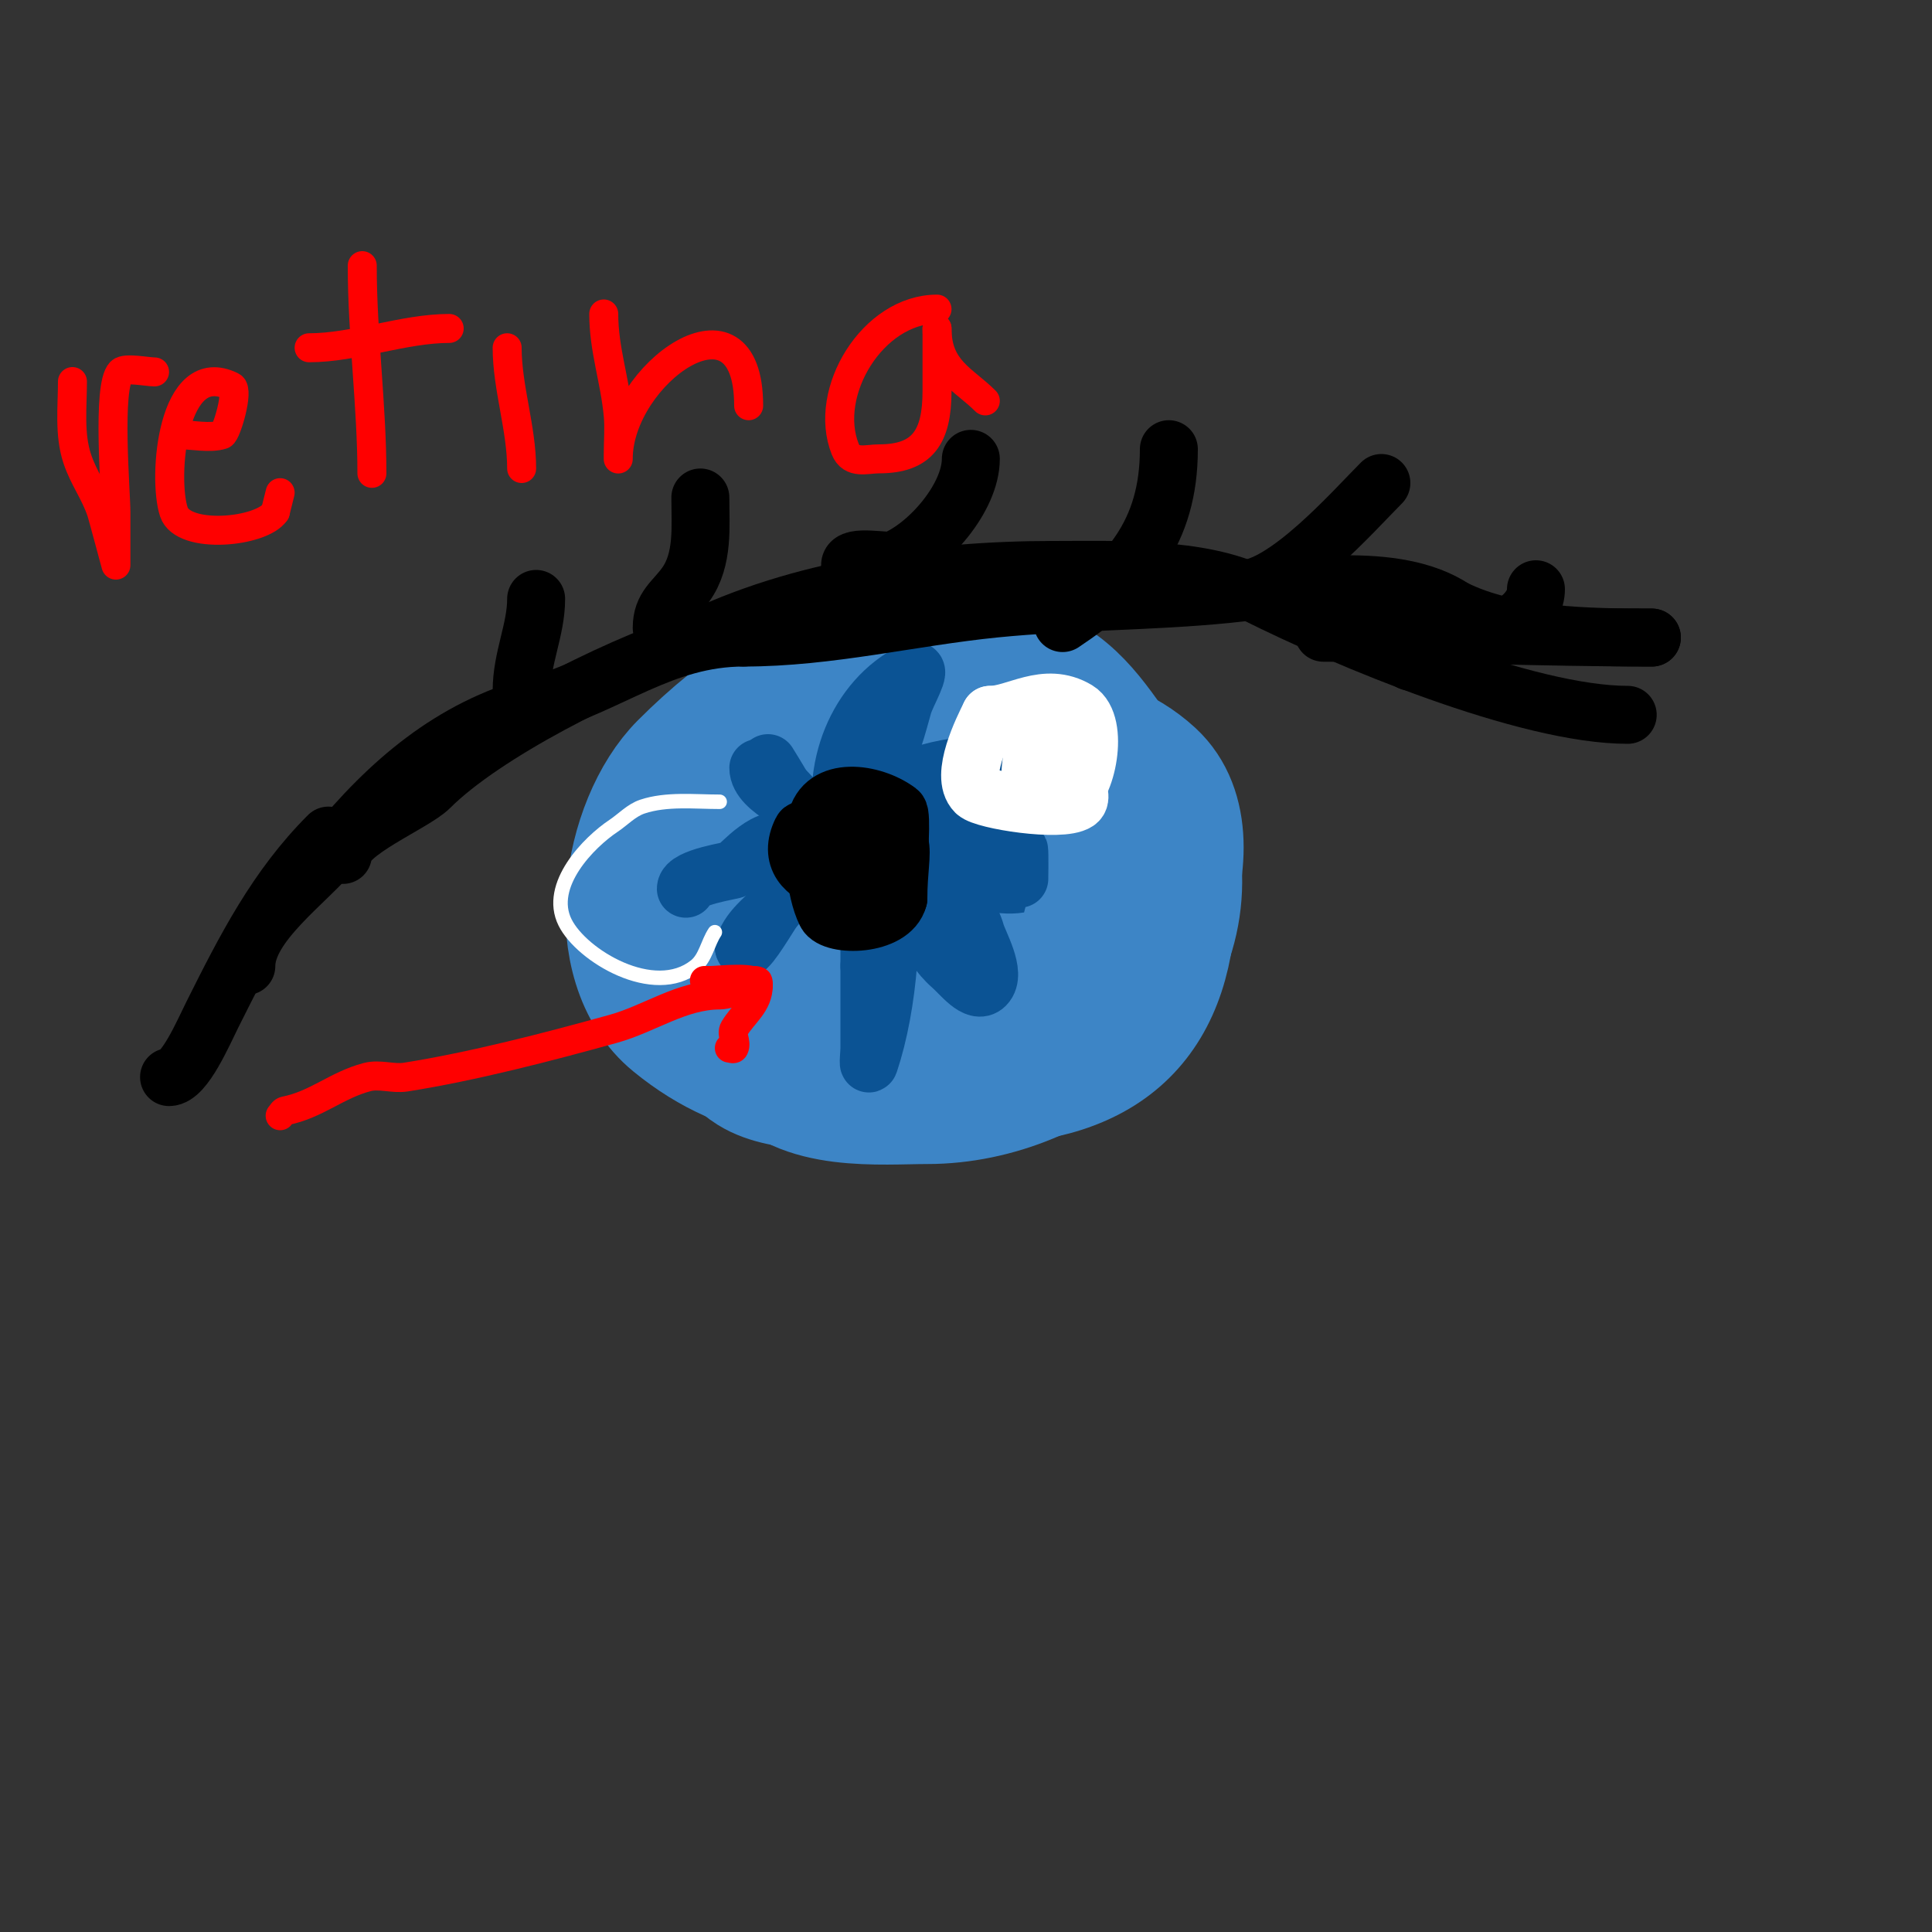 <svg viewBox='0 0 400 400' version='1.1' xmlns='http://www.w3.org/2000/svg' xmlns:xlink='http://www.w3.org/1999/xlink'><rect x="0" y="0" width="400" height="400" fill="#333333" stroke="none"/><g fill='none' stroke='#3d85c6' stroke-width='28' stroke-linecap='round' stroke-linejoin='round'><path d='M172,147c-21.913,0 -25.63,24.505 -15,39c11.623,15.849 28.238,22 47,22c8.181,0 19.133,0.761 24,-8c2.953,-5.316 2,-17.62 2,-24'/><path d='M230,176c-9.618,-19.236 -17.729,-26.946 -38,-31c-4.613,-0.923 -15.661,-3.254 -20,0c-13.655,10.241 -15.388,46.224 -8,61'/><path d='M164,206c5.343,4.007 9.28,8.167 16,10c9.813,2.676 30.615,5.332 40,1c15.267,-7.046 32.531,-42.587 18,-56c-11.554,-10.665 -28.551,-9 -43,-9'/><path d='M195,152c-13.119,1.874 -21.844,11.97 -27,24c-3.129,7.3 -14.147,35.279 -9,43c6.483,9.724 23.436,8 33,8c28.018,0 57.497,-24.013 50,-54'/><path d='M242,173c-6.962,-13.924 -17.265,-19.632 -30,-26c-1.909,-0.955 -3.018,-3.207 -5,-4c-4.448,-1.779 -11.194,0.687 -16,0c-9.739,-1.391 -17.857,-1.786 -26,5c-12.59,10.491 -13.382,27.529 -17,42'/><path d='M148,190c-4.821,9.642 -0.893,25.442 8,31c6.426,4.017 18.853,3 26,3c28.006,0 51,-6.656 51,-39c0,-4.333 1.556,-8.956 0,-13c-3.236,-8.414 -13.833,-15.833 -20,-22'/><path d='M213,150c-11.318,-2.83 -27.312,-6.922 -39,-4c-20.018,5.005 -32,33.301 -32,52c0,3.191 -0.763,9.18 1,12c9.165,14.664 44.66,13 59,13'/><path d='M202,223c27.341,0 40,-13.103 40,-39c0,-5 2.236,-10.528 0,-15c-1.687,-3.373 -5.644,-5.055 -8,-8c-5.465,-6.831 -9.733,-15.549 -18,-20c-7.827,-4.215 -31.714,-9.367 -40,-7c-4.32,1.234 -10.472,6.354 -14,9'/><path d='M162,143c-7.668,4.793 -13.788,9.788 -20,16c-11.746,11.746 -16.374,40.239 -2,52c15.529,12.705 30.29,12 49,12c6.667,0 13.81,2.476 20,0c19.518,-7.807 27,-19.691 27,-39'/><path d='M236,184c-7.253,-24.479 -3.567,-27.713 -24,-34c-17.419,-5.36 -30.202,1.748 -40,16c-3.418,4.971 -10.474,16.052 -7,23c1.291,2.582 8.579,3.758 11,4c3.648,0.365 7.488,1.054 11,0c6.788,-2.036 15.685,-16.629 12,-24c-5.492,-10.983 -24,-7.265 -24,5'/><path d='M175,174c0,3.667 -1.819,7.816 0,11c2.279,3.989 8.588,3.799 12,4c3.993,0.235 8.527,1.985 12,0c6.066,-3.467 9.545,-15.636 7,-22c-1.459,-3.647 -10.682,-5.659 -14,-4c-2.236,1.118 -1,9.451 -1,11c0,10.45 7.581,9 16,9'/><path d='M207,183c0,2.463 12.431,17.431 5,10'/></g>
<g fill='none' stroke='#0b5394' stroke-width='12' stroke-linecap='round' stroke-linejoin='round'><path d='M142,184c0,-2.41 9.52,-3.712 10,-4c1.024,-0.615 7.578,-8.422 11,-5c3.237,3.237 -2.274,12.411 -4,15c-0.587,0.881 -5,8.22 -5,6'/><path d='M154,196c1.467,-4.402 5.25,-6.15 8,-10c1.937,-2.712 5.491,-3.805 8,-6c1.122,-0.982 0.946,-2.946 2,-4c2.931,-2.931 10.318,-1.408 11,2c2.454,12.272 0.957,30.129 -3,42c-0.316,0.949 0,-2 0,-3c0,-1.333 0,-2.667 0,-4c0,-4.333 0,-8.667 0,-13'/><path d='M180,200c0,-4 0,-8 0,-12c0,-8.999 8.219,-13.836 16,-8c0.677,0.508 5.573,11.291 6,13c0.531,2.124 4.436,8.564 2,11c-1.9,1.9 -4.978,-2.23 -7,-4c-5.326,-4.66 -6.813,-11.44 -9,-18'/><path d='M188,182c-6.728,-16.821 3.765,-8.462 14,-7c0.226,0.032 8.384,-0.233 9,1c0.118,0.236 0.047,6.992 0,7c-7.902,1.317 -21.876,-6.438 -29,-10'/><path d='M182,173c-8.998,0 -10.009,-2.456 -1,-8c10.261,-6.315 19.451,-7 31,-7c2.667,0 8,0 8,0c0,0 -7.51,2.255 -11,4c-4.269,2.134 -8.613,4.12 -13,6'/><path d='M196,168c-6.482,1.296 -11.335,5 -18,5c-1,0 -2.757,0.97 -3,0c-3.42,-13.68 2.427,-28.213 14,-34c2.171,-1.085 -1.333,4.667 -2,7c-1.349,4.721 -2.253,8.879 -5,13'/><path d='M182,159c-2.879,5.758 -7.758,14.121 -16,10c-1.167,-0.583 -7,-11 -7,-11c0,0 2.629,4.257 3,5'/><path d='M162,163c1.333,1.333 2.528,2.822 4,4c1.301,1.041 2.821,1.821 4,3c0.272,0.272 5.891,5.594 2,3c-1.24,-0.827 -0.667,-3.333 -2,-4c-3.133,-1.566 -13,-5.496 -13,-10'/><path d='M157,159'/></g>
<g fill='none' stroke='#000000' stroke-width='12' stroke-linecap='round' stroke-linejoin='round'><path d='M184,180c0,7.233 0.582,-4.255 0,-6c-1.249,-3.747 -13.528,-2 -17,-2c-0.333,0 -0.851,-0.298 -1,0c-5.654,11.308 14.141,13.859 20,8'/><path d='M186,180c0,-1.797 0.823,-11.382 0,-12c-5.378,-4.033 -15.538,-5.312 -17,2c-1.016,5.078 -0.308,14.383 2,19c1.479,2.958 13.564,2.742 15,-3'/><path d='M186,186c0,-11.477 3.424,-14 -8,-14'/></g>
<g fill='none' stroke='#ffffff' stroke-width='12' stroke-linecap='round' stroke-linejoin='round'><path d='M215,149c0,4.322 -6.469,20.988 6,16c4.052,-1.621 6.653,-15.208 2,-18c-6.638,-3.983 -12.688,1 -18,1'/><path d='M205,148c-1.451,2.902 -6.35,12.65 -3,16c1.694,1.694 17.698,4.201 21,2c1.109,-0.74 0,-2.667 0,-4'/></g>
<g fill='none' stroke='#ffffff' stroke-width='3' stroke-linecap='round' stroke-linejoin='round'><path d='M149,166c-5.226,0 -10.993,-0.669 -16,1c-2.28,0.76 -4,2.667 -6,4c-5.039,3.359 -13.868,12.265 -10,20c3.442,6.885 18.438,15.85 27,9c2.099,-1.679 2.509,-4.764 4,-7'/></g>
<g fill='none' stroke='#000000' stroke-width='12' stroke-linecap='round' stroke-linejoin='round'><path d='M71,177c0,-4.732 14.647,-10.647 18,-14c11.208,-11.208 37.541,-24.514 54,-30'/><path d='M143,133c22.328,-11.164 50.017,-15 75,-15'/><path d='M218,118c12.819,0 30.586,-0.707 42,5c18.62,9.31 55.965,25 77,25'/><path d='M337,148'/><path d='M68,173c-10.748,10.748 -17.185,23.371 -24,37c-1.915,3.831 -5.83,13 -9,13'/><path d='M51,200c0,-8.66 12.555,-17.345 18,-24c11.591,-14.166 24.467,-25.218 42,-30c15.369,-4.192 26.11,-14 43,-14'/><path d='M154,132c17.698,0 34.636,-4.264 52,-6c15.878,-1.588 32.179,-1.418 48,-3c14.018,-1.402 34.977,-5.015 47,3'/><path d='M301,126c11.637,5.818 28.048,6 41,6'/><path d='M274,131c22.618,0 45.292,1 68,1'/><path d='M292,137c6.513,-2.171 26,-5.863 26,-15'/><path d='M257,122c9.027,0 23.275,-16.275 29,-22'/><path d='M220,129c13.653,-9.102 22,-18.755 22,-36'/><path d='M176,117c0,-2.231 7.809,-0.524 9,-1c7.223,-2.889 16,-12.99 16,-21'/><path d='M137,130c0,-4.383 2.532,-5.545 5,-9c3.699,-5.178 3,-12.05 3,-18'/><path d='M108,143c0,-6.792 3,-12.58 3,-19'/></g>
<g fill='none' stroke='#ff0000' stroke-width='6' stroke-linecap='round' stroke-linejoin='round'><path d='M58,231c0.333,-0.333 0.538,-0.908 1,-1c6.612,-1.322 10.533,-5.276 17,-7c2.577,-0.687 5.366,0.416 8,0c13.833,-2.184 29.465,-6.24 43,-10c7.506,-2.085 14.126,-7 22,-7c2.349,0 10.779,-3 7,-3'/><path d='M156,203c-2.238,0 -13.843,0 -9,0'/><path d='M147,203c1.855,0 10,-1.03 10,1'/><path d='M157,204c0,3.928 -3.083,5.805 -5,9c-0.686,1.143 0.596,2.807 0,4c-0.149,0.298 -0.667,0 -1,0'/><path d='M15,79c0,5.26 -0.696,10.911 1,16c1.364,4.091 3.636,6.909 5,11c0.237,0.71 3,11 3,11c0,0 0,-7.333 0,-11c0,-3.927 -1.884,-26.116 1,-29c0.936,-0.936 5.47,0 7,0'/><path d='M37,90c2.658,0 6.561,0.813 9,0c0.898,-0.299 3.524,-9.238 2,-10c-12.361,-6.181 -14.364,18.909 -12,26c1.928,5.783 18.162,4.257 21,0'/><path d='M57,106l1,-4'/><path d='M75,55c0,14.349 2,29.159 2,43'/><path d='M64,72c9.381,0 19.616,-4 29,-4'/><path d='M105,72c0,8.191 3,16.716 3,25'/><path d='M108,60'/><path d='M107,62'/><path d='M125,65c0,7.36 2.338,13.723 3,21c0.241,2.656 0,5.333 0,8c0,0.333 0,1.333 0,1c0,-17.526 27,-36.94 27,-11'/><path d='M194,64c-13.3,0 -23.715,17.212 -19,29c1.271,3.179 4.429,2 7,2c9.039,0 12,-4.582 12,-14c0,-4.333 0,-8.667 0,-13'/><path d='M194,68c0,8.544 5.494,10.494 10,15'/></g>
</svg>